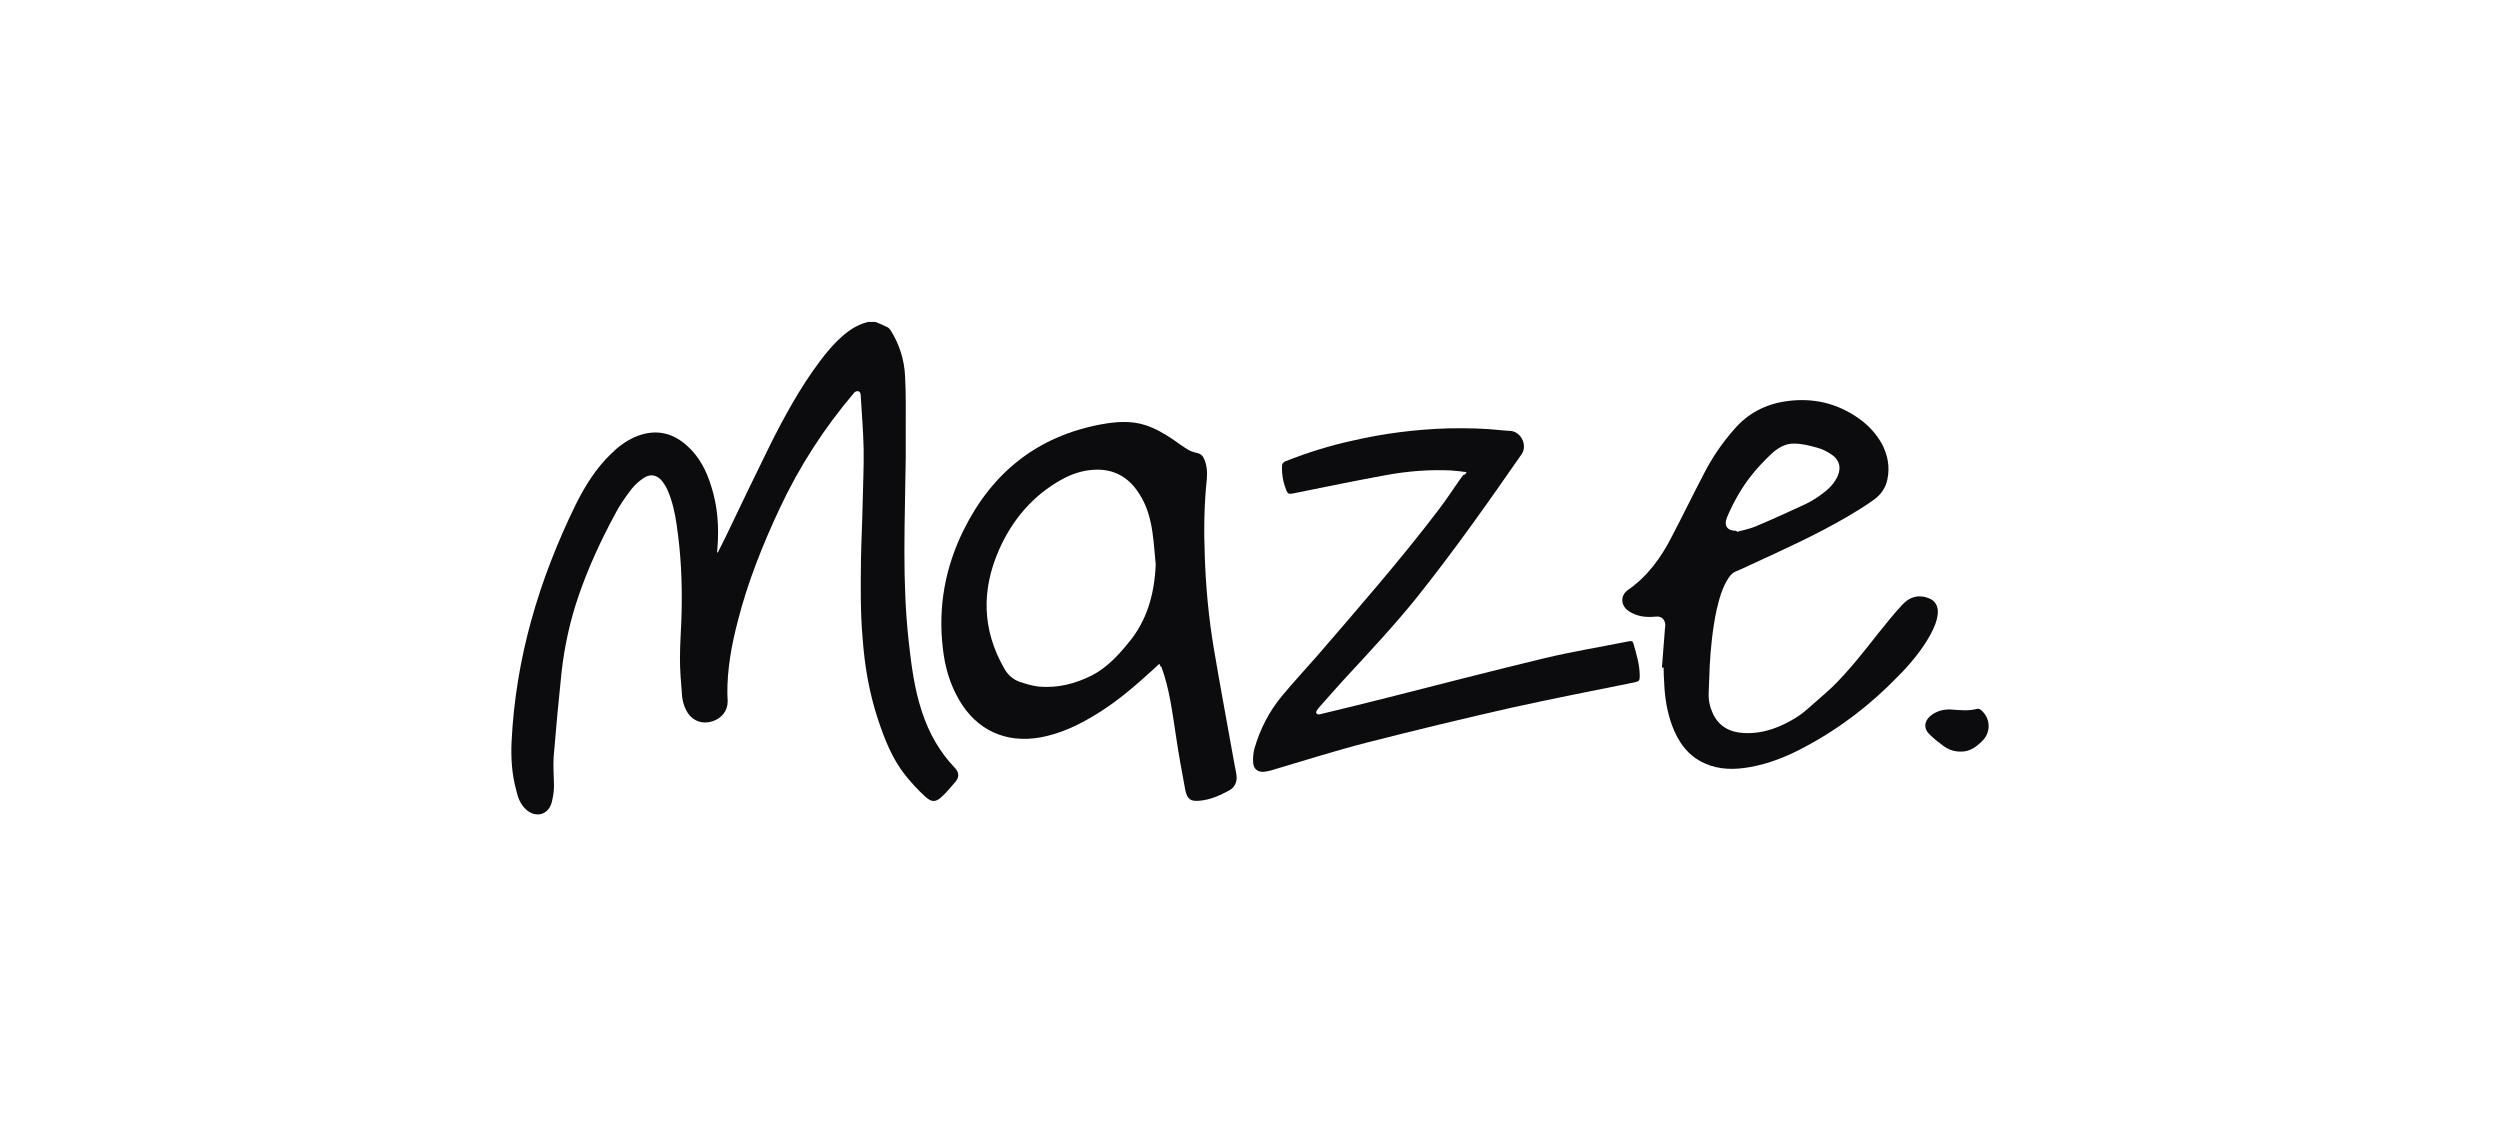 <svg width="176" height="80" viewBox="0 0 176 80" fill="none" xmlns="http://www.w3.org/2000/svg">
<path d="M61.64 22.664C61.92 22.781 62.2 22.898 62.48 23.038C62.573 23.084 62.643 23.177 62.713 23.271C63.32 24.251 63.67 25.348 63.717 26.492C63.787 27.752 63.764 29.036 63.764 30.296C63.764 30.926 63.764 31.556 63.764 32.187C63.74 34.404 63.67 36.621 63.67 38.815C63.67 40.939 63.74 43.063 63.974 45.163C64.16 46.844 64.371 48.501 64.907 50.111C65.397 51.605 66.144 52.936 67.241 54.079C67.521 54.383 67.545 54.709 67.265 55.036C66.961 55.386 66.658 55.76 66.331 56.063C65.888 56.483 65.608 56.507 65.141 56.086C64.651 55.643 64.184 55.13 63.764 54.616C62.807 53.426 62.27 52.025 61.803 50.625C61.196 48.781 60.87 46.891 60.73 44.953C60.566 43.11 60.59 41.242 60.613 39.375C60.636 38.068 60.706 36.761 60.73 35.454C60.753 34.17 60.823 32.887 60.8 31.603C60.776 30.32 60.66 29.059 60.59 27.775C60.59 27.682 60.496 27.542 60.426 27.542C60.333 27.519 60.193 27.565 60.123 27.659C58.022 30.133 56.272 32.84 54.895 35.781C53.704 38.325 52.654 40.939 51.954 43.67C51.51 45.373 51.184 47.101 51.207 48.874C51.207 49.038 51.23 49.201 51.23 49.365C51.23 50.041 50.81 50.578 50.133 50.788C49.456 50.998 48.803 50.765 48.429 50.205C48.173 49.808 48.033 49.341 48.009 48.874C47.939 48.034 47.869 47.194 47.869 46.354C47.869 45.257 47.963 44.16 47.986 43.063C48.033 41.009 47.939 38.978 47.636 36.948C47.519 36.108 47.333 35.267 46.983 34.474C46.889 34.264 46.772 34.077 46.632 33.89C46.259 33.424 45.792 33.33 45.302 33.657C44.999 33.867 44.695 34.124 44.462 34.427C44.018 35.011 43.598 35.594 43.272 36.248C42.291 38.068 41.428 39.935 40.751 41.896C40.144 43.646 39.747 45.444 39.537 47.287C39.327 49.295 39.14 51.278 38.977 53.286C38.93 53.986 39 54.686 39 55.363C39 55.736 38.93 56.133 38.837 56.507C38.58 57.393 37.693 57.603 37.017 56.973C36.62 56.6 36.456 56.133 36.34 55.62C36.036 54.523 35.966 53.379 36.013 52.259C36.293 46.33 37.95 40.799 40.541 35.501C41.194 34.194 41.965 32.957 43.038 31.93C43.505 31.463 44.042 31.066 44.648 30.786C46.026 30.179 47.286 30.39 48.383 31.393C49.246 32.163 49.76 33.19 50.087 34.287C50.53 35.688 50.623 37.135 50.507 38.582C50.507 38.675 50.483 38.768 50.483 38.885C50.507 38.885 50.53 38.885 50.53 38.908C50.717 38.535 50.904 38.162 51.09 37.788C52.117 35.641 53.144 33.494 54.194 31.37C55.221 29.316 56.318 27.309 57.695 25.465C58.232 24.741 58.792 24.088 59.492 23.504C59.983 23.108 60.52 22.804 61.126 22.664C61.243 22.664 61.453 22.664 61.64 22.664Z" fill="#0C0C0E"/>
<path d="M81.618 46.727C81.338 46.984 81.082 47.241 80.802 47.474C79.448 48.711 78.024 49.855 76.39 50.742C75.41 51.278 74.383 51.699 73.263 51.909C70.836 52.352 68.758 51.419 67.521 49.271C66.868 48.151 66.518 46.937 66.378 45.654C66.028 42.713 66.541 39.935 67.848 37.298C69.855 33.26 73.029 30.716 77.511 29.876C78.538 29.689 79.588 29.596 80.615 29.923C81.338 30.156 81.969 30.529 82.599 30.95C82.925 31.183 83.276 31.44 83.626 31.65C83.812 31.767 84.046 31.837 84.256 31.883C84.489 31.93 84.653 32.047 84.746 32.257C84.979 32.747 85.003 33.26 84.956 33.774C84.769 35.547 84.746 37.345 84.816 39.118C84.886 41.336 85.096 43.553 85.469 45.747C85.913 48.408 86.426 51.068 86.893 53.729C86.94 54.032 87.033 54.359 87.057 54.663C87.08 55.083 86.917 55.433 86.543 55.643C85.89 55.993 85.236 56.297 84.489 56.367C83.812 56.437 83.579 56.273 83.439 55.596C83.206 54.336 82.972 53.076 82.785 51.792C82.529 50.158 82.342 48.501 81.758 46.937C81.689 46.937 81.665 46.844 81.618 46.727ZM81.362 39.749C81.292 39.048 81.245 38.232 81.128 37.438C80.988 36.481 80.732 35.571 80.195 34.754C79.448 33.564 78.374 32.98 76.974 33.074C76.18 33.12 75.433 33.377 74.757 33.75C72.726 34.871 71.279 36.575 70.345 38.675C69.085 41.523 69.132 44.323 70.695 47.054C70.952 47.521 71.326 47.847 71.816 48.011C72.236 48.151 72.703 48.291 73.146 48.338C74.477 48.454 75.714 48.128 76.88 47.544C77.907 47.007 78.701 46.167 79.401 45.303C80.732 43.74 81.268 41.873 81.362 39.749Z" fill="#0C0C0E"/>
<path d="M117.001 46.984C117.071 46.074 117.141 45.187 117.211 44.277C117.211 44.206 117.235 44.136 117.235 44.066C117.258 43.646 116.978 43.343 116.558 43.413C116.068 43.46 115.601 43.436 115.158 43.273C114.971 43.203 114.784 43.11 114.621 42.993C114.084 42.596 114.061 41.919 114.621 41.523C115.998 40.566 116.955 39.235 117.702 37.765C118.472 36.294 119.195 34.801 119.966 33.33C120.526 32.233 121.226 31.206 122.043 30.273C123.023 29.106 124.283 28.452 125.777 28.242C127.644 27.985 129.348 28.382 130.888 29.479C131.542 29.946 132.079 30.529 132.476 31.23C132.896 32.023 133.059 32.864 132.872 33.75C132.756 34.334 132.429 34.801 131.962 35.151C131.355 35.594 130.702 35.991 130.072 36.364C127.831 37.671 125.45 38.745 123.116 39.819C122.813 39.959 122.533 40.099 122.229 40.215C121.996 40.309 121.833 40.472 121.693 40.682C121.249 41.359 121.039 42.129 120.852 42.923C120.572 44.23 120.432 45.584 120.362 46.914C120.339 47.521 120.316 48.151 120.292 48.758C120.269 49.271 120.362 49.738 120.572 50.205C120.992 51.138 121.786 51.559 122.766 51.605C124.167 51.675 125.404 51.185 126.571 50.438C127.037 50.135 127.458 49.715 127.901 49.341C128.274 49.014 128.625 48.711 128.975 48.384C130.165 47.217 131.169 45.934 132.195 44.627C132.756 43.926 133.316 43.226 133.923 42.573C134.413 42.036 135.043 41.826 135.766 42.106C136.233 42.269 136.467 42.69 136.42 43.18C136.373 43.74 136.14 44.23 135.883 44.72C135.276 45.794 134.483 46.751 133.619 47.614C131.682 49.621 129.488 51.302 127.014 52.609C125.8 53.262 124.517 53.776 123.163 54.009C122.089 54.196 121.039 54.196 120.036 53.752C118.822 53.216 118.145 52.235 117.702 51.045C117.375 50.135 117.211 49.178 117.165 48.198C117.141 47.801 117.118 47.404 117.118 47.007C117.001 46.984 117.001 46.984 117.001 46.984ZM122.276 37.391C122.276 37.415 122.276 37.438 122.299 37.438C122.72 37.321 123.186 37.228 123.583 37.065C124.75 36.575 125.917 36.038 127.084 35.501C127.481 35.314 127.854 35.081 128.204 34.824C128.695 34.474 129.115 34.077 129.371 33.517C129.628 32.934 129.511 32.397 128.975 32.023C128.648 31.79 128.274 31.603 127.901 31.51C127.388 31.37 126.851 31.23 126.314 31.23C125.684 31.206 125.124 31.556 124.68 31.977C124.19 32.443 123.7 32.957 123.28 33.494C122.58 34.381 122.019 35.384 121.576 36.434C121.343 36.995 121.599 37.368 122.206 37.368C122.229 37.391 122.253 37.391 122.276 37.391Z" fill="#0C0C0E"/>
<path d="M103.254 33.237C102.858 33.19 102.507 33.144 102.157 33.12C100.617 33.05 99.1 33.167 97.583 33.447C95.412 33.844 93.242 34.287 91.071 34.731C90.721 34.801 90.651 34.777 90.534 34.451C90.324 33.914 90.231 33.377 90.254 32.794C90.254 32.63 90.347 32.537 90.511 32.467C92.051 31.86 93.615 31.37 95.225 31.02C97.443 30.506 99.683 30.226 101.971 30.156C103.254 30.133 104.515 30.156 105.775 30.296C105.985 30.32 106.195 30.32 106.405 30.343C107.129 30.459 107.549 31.393 107.105 32C104.725 35.431 102.321 38.838 99.707 42.106C98.143 44.043 96.439 45.864 94.735 47.708C94.082 48.408 93.452 49.154 92.798 49.878C92.728 49.971 92.635 50.111 92.658 50.181C92.728 50.345 92.915 50.298 93.055 50.252C94.595 49.878 96.159 49.505 97.7 49.108C101.387 48.174 105.075 47.217 108.762 46.33C110.723 45.864 112.73 45.537 114.714 45.14C114.877 45.117 114.947 45.14 114.994 45.303C115.204 46.05 115.438 46.797 115.438 47.591C115.438 47.917 115.391 47.964 115.088 48.034C112.217 48.618 109.323 49.178 106.475 49.808C103.068 50.578 99.683 51.395 96.299 52.259C94.012 52.842 91.748 53.566 89.461 54.243C89.297 54.289 89.134 54.313 88.971 54.336C88.55 54.359 88.27 54.149 88.224 53.729C88.2 53.379 88.224 53.006 88.317 52.679C88.714 51.325 89.344 50.088 90.254 48.991C91.071 48.011 91.935 47.077 92.775 46.12C95.669 42.76 98.586 39.422 101.27 35.898C101.877 35.104 102.414 34.264 102.998 33.447C103.138 33.424 103.184 33.354 103.254 33.237Z" fill="#0C0C0E"/>
<path d="M138.007 52.912C137.564 52.912 137.167 52.772 136.817 52.515C136.467 52.259 136.117 51.979 135.813 51.675C135.416 51.278 135.463 50.788 135.883 50.415C136.303 50.065 136.793 49.925 137.33 49.948C137.96 49.995 138.591 50.065 139.197 49.901C139.267 49.878 139.407 49.925 139.477 49.995C140.154 50.578 140.178 51.582 139.524 52.189C139.104 52.609 138.637 52.936 138.007 52.912Z" fill="#0C0C0E"/>
</svg>
